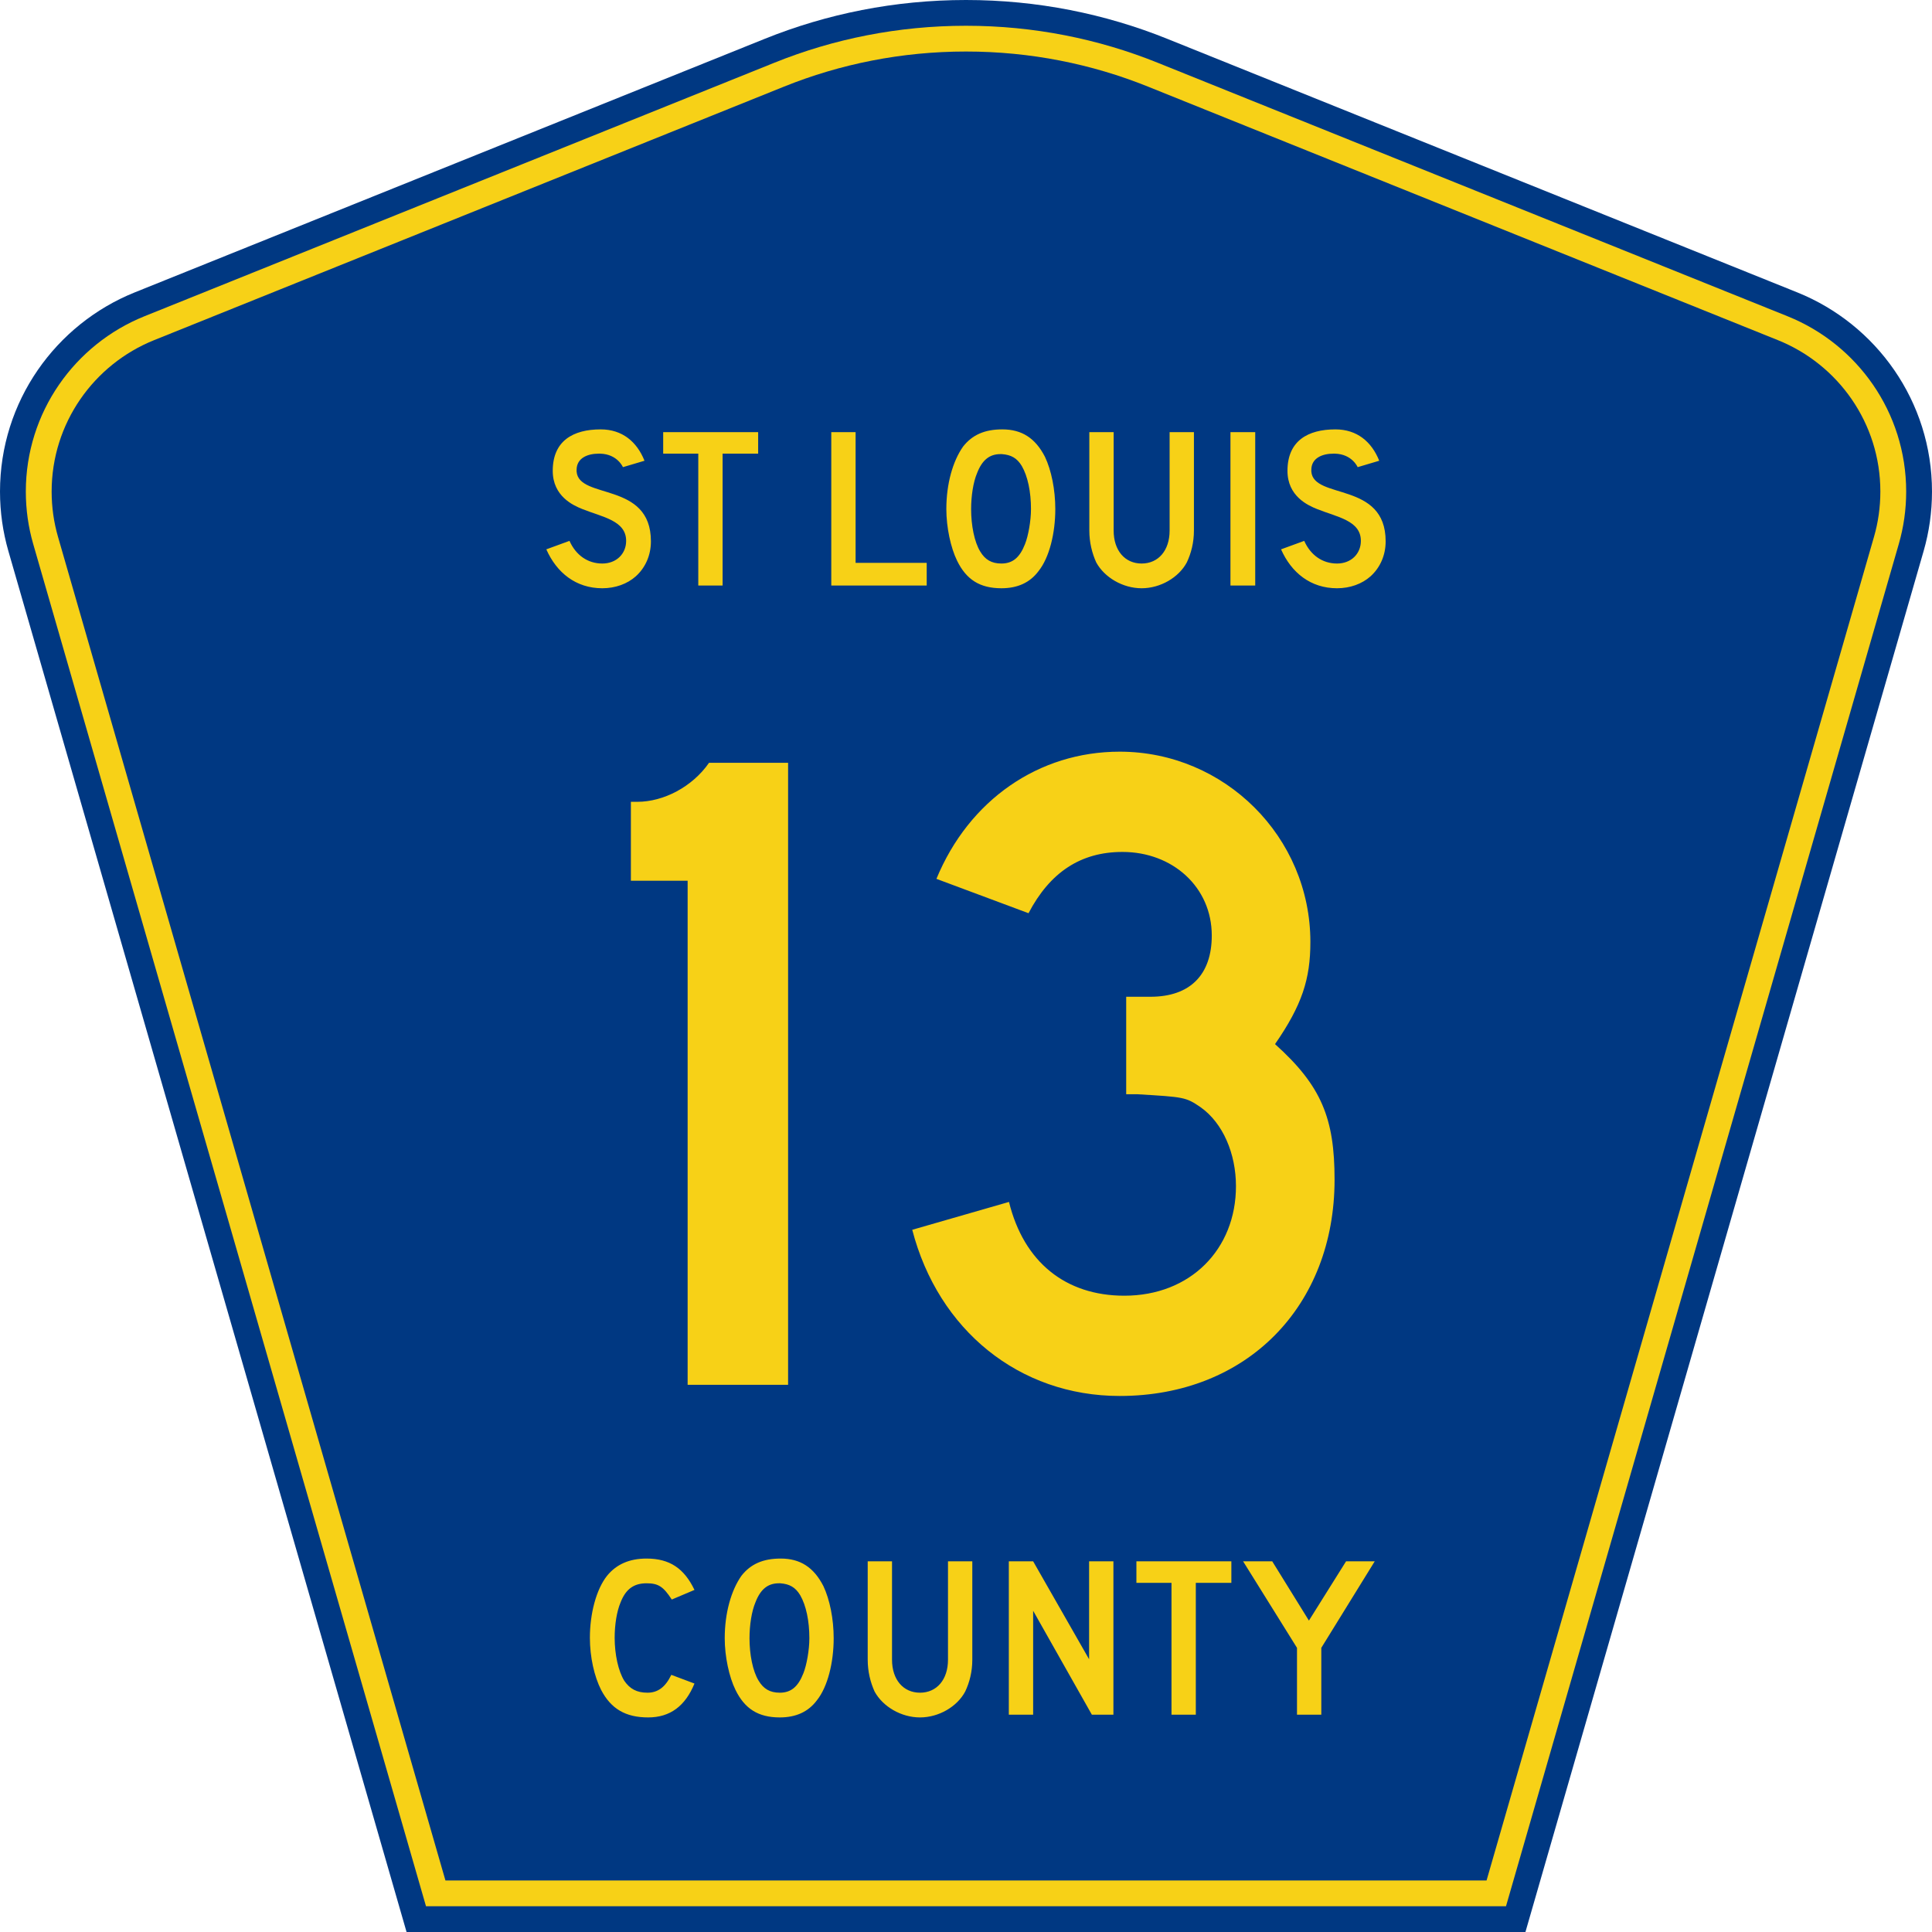 <?xml version="1.0" encoding="UTF-8" standalone="no"?>
<!-- Generator: Adobe Illustrator 12.0.0, SVG Export Plug-In . SVG Version: 6.00 Build 51448)  -->
<svg
   xmlns:dc="http://purl.org/dc/elements/1.1/"
   xmlns:cc="http://web.resource.org/cc/"
   xmlns:rdf="http://www.w3.org/1999/02/22-rdf-syntax-ns#"
   xmlns:svg="http://www.w3.org/2000/svg"
   xmlns="http://www.w3.org/2000/svg"
   xmlns:sodipodi="http://sodipodi.sourceforge.net/DTD/sodipodi-0.dtd"
   xmlns:inkscape="http://www.inkscape.org/namespaces/inkscape"
   version="1.0"
   id="Layer_1"
   width="450"
   height="450"
   viewBox="0 0 448.949 450"
   overflow="visible"
   enable-background="new 0 0 448.949 450"
   xml:space="preserve"
   sodipodi:version="0.32"
   inkscape:version="0.45.1"
   sodipodi:docname="St Louis County Route 13 MN.svg"
   sodipodi:docbase="/Users/Bert/Desktop/Kirsten Cohen"
   inkscape:output_extension="org.inkscape.output.svg.inkscape"><defs
   id="defs52" /><sodipodi:namedview
   inkscape:window-height="905"
   inkscape:window-width="1280"
   inkscape:pageshadow="2"
   inkscape:pageopacity="0.0"
   borderopacity="1.0"
   bordercolor="#666666"
   pagecolor="#ffffff"
   id="base"
   inkscape:zoom="1.7800019"
   inkscape:cx="224.47461"
   inkscape:cy="224.99976"
   inkscape:window-x="0"
   inkscape:window-y="22"
   inkscape:current-layer="Layer_1" />
<g
   id="g3">
	<path
   clip-rule="evenodd"
   d="M 94.17,450 L 1.421,128.337 C 0.154,123.941 -0.525,119.296 -0.525,114.494 C -0.525,93.492 12.453,75.515 30.845,68.109 L 177.585,9.048 C 192.068,3.213 207.895,0 224.475,0 C 241.053,0 256.88,3.213 271.364,9.048 L 418.104,68.109 C 436.496,75.515 449.474,93.492 449.474,114.494 C 449.474,119.296 448.796,123.941 447.528,128.337 L 354.779,450 L 94.17,450 L 94.17,450 z "
   id="path5"
   style="fill:#003882;fill-rule:evenodd" />
	<path
   clip-rule="evenodd"
   d="M 7.2,126.679 C 6.087,122.816 5.489,118.73 5.489,114.494 C 5.489,96.021 16.9,80.194 33.095,73.673 L 179.836,14.612 C 193.616,9.06 208.68,6 224.475,6 C 240.269,6 255.333,9.06 269.113,14.612 L 415.854,73.673 C 432.05,80.194 443.46,96.021 443.46,114.494 C 443.46,118.73 442.862,122.816 441.748,126.679 L 350.251,444 L 98.698,444 L 7.2,126.679 z "
   id="path7"
   style="fill:#f7d117;fill-rule:evenodd" />
	<path
   clip-rule="evenodd"
   d="M 11.503,114.494 C 11.503,98.549 21.348,84.874 35.346,79.237 L 182.087,20.175 C 195.164,14.907 209.465,12 224.475,12 C 239.484,12 253.786,14.907 266.862,20.175 L 413.603,79.237 C 427.601,84.874 437.446,98.549 437.446,114.494 C 437.446,118.164 436.928,121.691 435.969,125.021 L 345.723,438 L 103.226,438 L 12.98,125.021 C 12.021,121.692 11.503,118.164 11.503,114.494 z "
   id="path9"
   style="fill:#003882;fill-rule:evenodd" />
	
</g>


<path
   transform="scale(1.001,0.999)"
   style="font-size:216.454px;font-style:normal;font-variant:normal;font-weight:normal;font-stretch:normal;text-align:center;line-height:100%;writing-mode:lr-tb;text-anchor:middle;fill:#f7d117;fill-opacity:1;font-family:Roadgeek 2005 Series D"
   d="M 182.855,322.875 L 182.855,177.852 L 164.456,177.852 C 160.56,183.479 153.85,186.943 147.789,186.943 L 146.274,186.943 L 146.274,205.341 L 159.478,205.341 L 159.478,322.875 L 182.855,322.875 M 310.011,275.039 C 310.011,260.753 306.98,253.177 296.158,243.437 C 302.435,234.346 304.383,228.285 304.383,219.627 C 304.383,195.168 284.469,175.254 260.01,175.254 C 241.179,175.254 224.945,186.51 217.369,204.908 L 238.798,212.917 C 243.776,203.393 250.919,198.631 260.659,198.631 C 272.348,198.631 281.439,206.856 281.439,218.112 C 281.439,227.203 276.461,232.398 267.153,232.398 L 262.175,232.398 L 261.525,232.398 L 261.525,231.748 L 261.525,255.125 C 262.608,255.125 263.69,255.125 264.123,255.125 C 274.945,255.775 275.378,255.775 278.842,258.156 C 284.036,261.836 287.067,268.978 287.067,276.554 C 287.067,291.273 276.461,302.096 261.092,302.096 C 247.456,302.096 237.715,294.304 234.252,280.234 L 211.741,286.728 C 217.802,310.105 236.633,325.473 260.01,325.473 C 289.664,325.473 310.011,304.477 310.011,275.039"
   id="text1361" />
<path
   transform="scale(1.001,0.999)"
   style="font-size:53.373px;font-style:normal;font-variant:normal;font-weight:normal;font-stretch:normal;text-align:center;line-height:100%;writing-mode:lr-tb;text-anchor:middle;fill:#f7d117;fill-opacity:1;font-family:Roadgeek 2005 Series D"
   d="M 150.935,126.211 C 150.935,112.174 134.122,116.551 133.642,109.932 C 133.642,109.826 133.642,109.666 133.642,109.559 C 133.642,106.73 136.31,105.769 138.766,105.769 C 138.872,105.769 138.979,105.769 139.139,105.769 C 143.142,105.876 144.423,108.918 144.423,108.918 L 149.44,107.424 C 147.679,102.994 144.263,100.112 139.246,100.112 C 132.841,100.112 128.091,102.78 128.091,109.772 C 128.091,115.697 132.841,117.832 134.976,118.686 C 139.62,120.554 145.17,121.354 145.17,126.105 C 145.17,129.093 142.929,131.388 139.62,131.388 C 136.257,131.388 133.482,129.467 131.987,126.105 L 126.597,128.079 C 128.998,133.523 133.482,137.153 139.62,137.153 C 142.662,137.153 145.437,136.139 147.412,134.377 C 149.654,132.349 150.935,129.467 150.935,126.211 M 175.886,105.769 L 175.886,100.752 L 153.789,100.752 L 153.789,105.769 L 161.956,105.769 L 161.956,136.512 L 167.613,136.512 L 167.613,105.769 L 175.886,105.769 M 215.106,136.512 L 215.106,131.228 L 198.56,131.228 L 198.56,100.752 L 192.903,100.752 L 192.903,136.512 L 215.106,136.512 M 245.029,118.686 C 245.029,114.202 244.121,109.665 242.627,106.516 C 240.385,102.14 237.236,100.112 232.699,100.112 C 228.59,100.112 225.708,101.393 223.573,104.115 C 221.171,107.531 219.676,112.815 219.676,118.686 C 219.676,122.955 220.69,127.706 222.185,130.748 C 224.32,135.125 227.469,137.153 232.486,137.153 C 236.222,137.153 239.104,135.872 241.132,133.15 C 243.641,130.001 245.029,124.343 245.029,118.686 M 239.371,118.686 C 239.371,121.461 238.731,124.984 237.983,126.852 C 236.756,130.001 235.101,131.388 232.486,131.388 C 230.191,131.388 228.696,130.481 227.576,128.613 C 226.188,126.371 225.441,122.475 225.441,118.686 C 225.441,115.697 225.921,112.441 226.828,110.306 C 228.003,107.264 229.711,105.876 232.272,105.876 C 232.379,105.876 232.486,105.876 232.593,105.876 C 234.728,106.036 236.115,106.783 237.236,108.651 C 238.624,111.053 239.371,114.683 239.371,118.686 M 277.286,123.703 L 277.286,100.752 L 271.629,100.752 L 271.629,123.703 C 271.629,128.346 269.013,131.388 265.117,131.388 C 261.221,131.388 258.606,128.346 258.606,123.703 L 258.606,100.752 L 252.948,100.752 L 252.948,123.703 C 252.948,126.478 253.588,128.987 254.549,131.122 C 256.471,134.644 260.74,137.153 265.117,137.153 C 269.494,137.153 273.764,134.644 275.632,131.122 C 276.646,128.987 277.286,126.478 277.286,123.703 M 291.549,136.512 L 291.549,100.752 L 285.785,100.752 L 285.785,136.512 L 291.549,136.512 M 321.896,126.211 C 321.896,112.174 305.084,116.551 304.603,109.932 C 304.603,109.826 304.603,109.666 304.603,109.559 C 304.603,106.73 307.272,105.769 309.727,105.769 C 309.834,105.769 309.941,105.769 310.101,105.769 C 314.104,105.876 315.385,108.918 315.385,108.918 L 320.402,107.424 C 318.641,102.994 315.225,100.112 310.208,100.112 C 303.803,100.112 299.053,102.78 299.053,109.772 C 299.053,115.697 303.803,117.832 305.938,118.686 C 310.581,120.554 316.132,121.354 316.132,126.105 C 316.132,129.093 313.89,131.388 310.581,131.388 C 307.219,131.388 304.443,129.467 302.949,126.105 L 297.558,128.079 C 299.96,133.523 304.443,137.153 310.581,137.153 C 313.623,137.153 316.399,136.139 318.374,134.377 C 320.615,132.349 321.896,129.467 321.896,126.211"
   id="text1375" />
<path
   transform="scale(1.001,0.999)"
   style="font-size:53.37px;font-style:normal;font-variant:normal;font-weight:normal;font-stretch:normal;text-align:center;line-height:125%;writing-mode:lr-tb;text-anchor:middle;fill:#f7d117;fill-opacity:1;font-family:Roadgeek 2005 Series D"
   d="M 161.071,392.522 L 155.681,390.494 C 154.293,393.376 152.532,394.657 150.131,394.657 C 147.622,394.657 146.021,393.749 144.74,391.881 C 143.353,389.64 142.499,385.744 142.499,381.848 C 142.499,378.806 142.979,375.71 143.886,373.575 C 145.114,370.427 147.035,369.146 149.917,369.146 C 152.639,369.146 153.813,369.893 155.788,372.935 L 161.071,370.693 C 158.67,365.677 155.307,363.382 149.917,363.382 C 145.861,363.382 142.872,364.769 140.737,367.384 C 138.229,370.533 136.735,376.191 136.735,381.848 C 136.735,386.331 137.749,390.867 139.35,394.016 C 141.645,398.393 145.007,400.421 150.291,400.421 C 155.414,400.421 158.937,397.752 161.071,392.522 M 193.461,381.955 C 193.461,377.471 192.554,372.935 191.06,369.786 C 188.818,365.41 185.669,363.382 181.133,363.382 C 177.023,363.382 174.141,364.663 172.006,367.384 C 169.605,370.8 168.11,376.084 168.11,381.955 C 168.11,386.224 169.125,390.974 170.619,394.016 C 172.754,398.393 175.903,400.421 180.919,400.421 C 184.655,400.421 187.537,399.14 189.565,396.418 C 192.074,393.269 193.461,387.612 193.461,381.955 M 187.804,381.955 C 187.804,384.73 187.164,388.252 186.416,390.12 C 185.189,393.269 183.534,394.657 180.919,394.657 C 178.624,394.657 177.13,393.749 176.009,391.881 C 174.622,389.64 173.874,385.744 173.874,381.955 C 173.874,378.966 174.355,375.71 175.262,373.575 C 176.436,370.533 178.144,369.146 180.706,369.146 C 180.813,369.146 180.919,369.146 181.026,369.146 C 183.161,369.306 184.548,370.053 185.669,371.921 C 187.057,374.323 187.804,377.952 187.804,381.955 M 225.717,386.971 L 225.717,364.022 L 220.06,364.022 L 220.06,386.971 C 220.06,391.615 217.445,394.657 213.549,394.657 C 209.653,394.657 207.037,391.615 207.037,386.971 L 207.037,364.022 L 201.38,364.022 L 201.38,386.971 C 201.38,389.747 202.021,392.255 202.981,394.39 C 204.903,397.912 209.172,400.421 213.549,400.421 C 217.925,400.421 222.195,397.912 224.062,394.39 C 225.077,392.255 225.717,389.747 225.717,386.971 M 258.552,399.78 L 258.552,364.022 L 252.895,364.022 L 252.895,386.865 L 239.873,364.022 L 234.215,364.022 L 234.215,399.78 L 239.873,399.78 L 239.873,375.55 L 253.535,399.78 L 258.552,399.78 M 285.997,369.039 L 285.997,364.022 L 263.902,364.022 L 263.902,369.039 L 272.067,369.039 L 272.067,399.78 L 277.725,399.78 L 277.725,369.039 L 285.997,369.039 M 319.36,364.022 L 312.689,364.022 L 304.043,377.845 L 295.504,364.022 L 288.726,364.022 L 301.268,384.196 L 301.268,399.78 L 306.925,399.78 L 306.925,384.196 L 319.36,364.022"
   id="text1389" />
</svg>